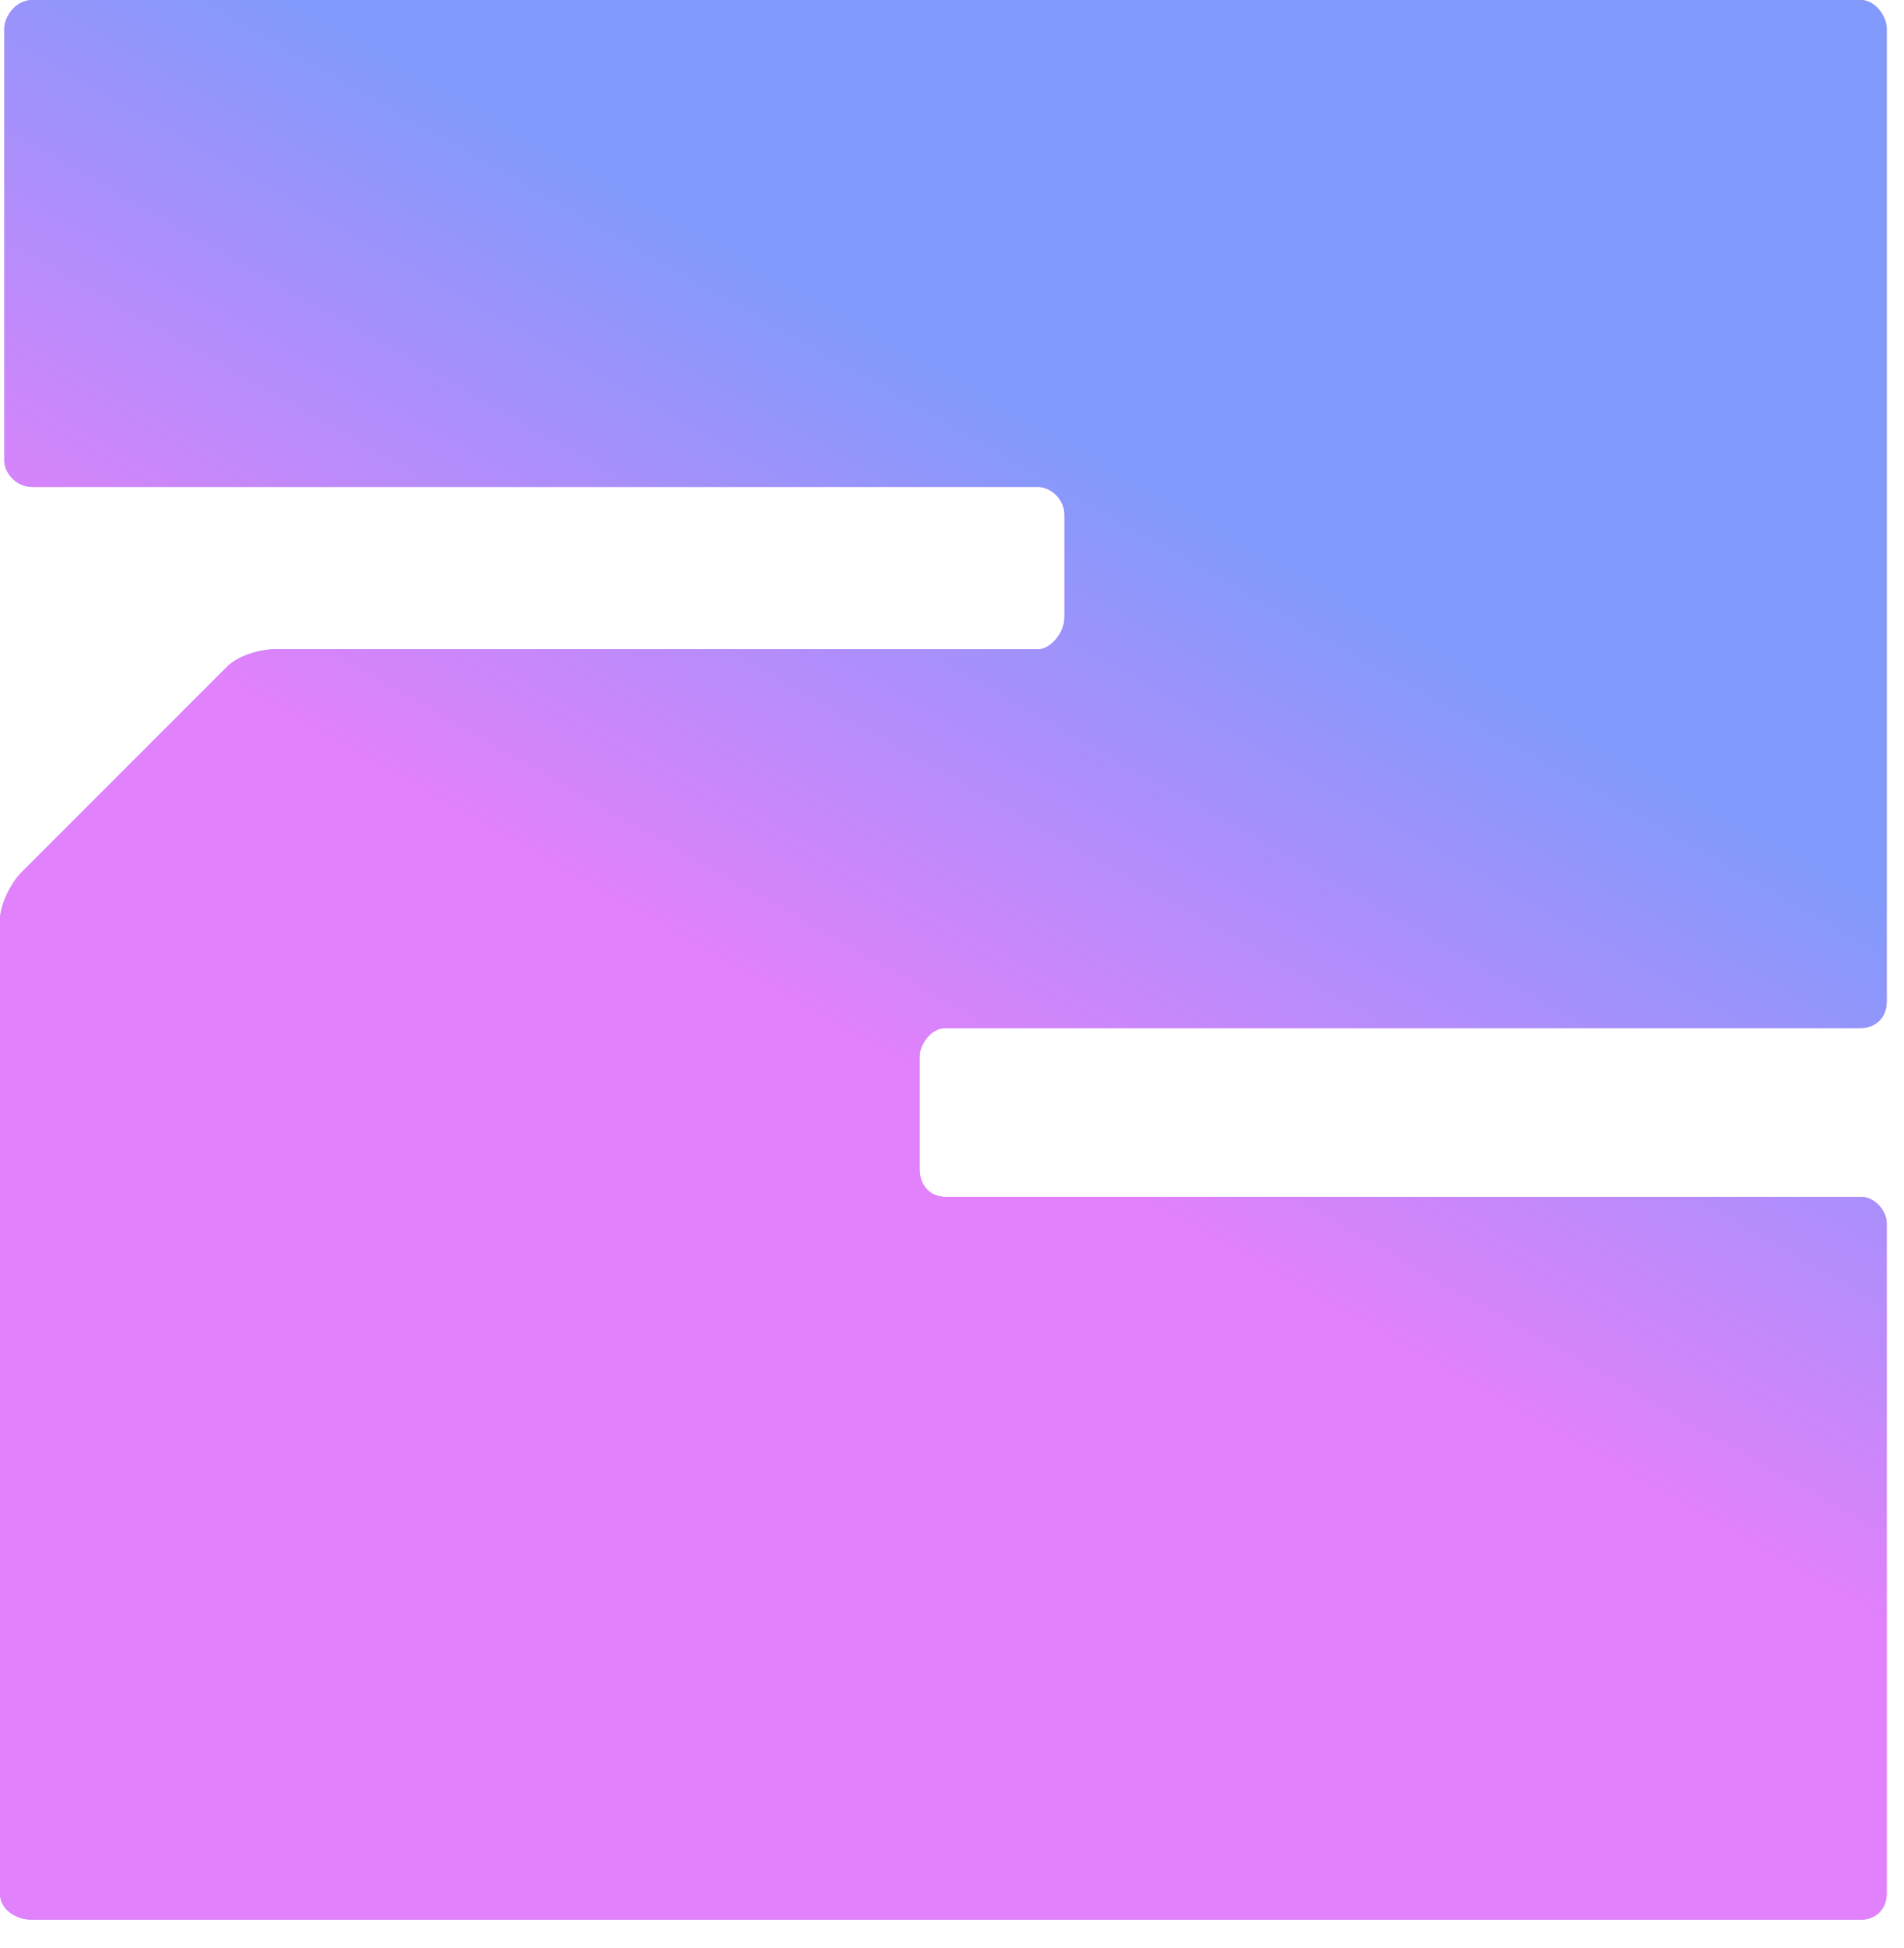 <?xml version="1.0" encoding="utf-8"?>
<svg xmlns="http://www.w3.org/2000/svg" fill="none" height="100%" overflow="visible" preserveAspectRatio="none" style="display: block;" viewBox="0 0 44 45" width="100%">
<g id="Number">
<path d="M43.6 0.65V23.15C43.6 23.5 43.35 23.75 43 23.75H21.85C21.5 23.75 21.25 24.15 21.25 24.4V27C21.25 27.4 21.5 27.65 21.85 27.65H43C43.35 27.65 43.6 28 43.6 28.25V43.75C43.6 44.1 43.35 44.35 43 44.35H0.75C0.35 44.35 0 44.1 0 43.75V21.25C0 20.9 0.25 20.4 0.5 20.15L5.25 15.4C5.5 15.15 6 15 6.35 15H24C24.25 15 24.6 14.65 24.6 14.25V11.9C24.6 11.5 24.25 11.25 24 11.25H0.75C0.35 11.25 0.1 10.9 0.1 10.65V0.65C0.1 0.4 0.35 0 0.75 0H43C43.35 0 43.6 0.4 43.6 0.65Z" fill="#C588FB"/>
<path d="M43.6 0.65V23.15C43.6 23.5 43.35 23.75 43 23.75H21.85C21.5 23.75 21.25 24.15 21.25 24.4V27C21.25 27.4 21.5 27.65 21.85 27.65H43C43.35 27.65 43.6 28 43.6 28.25V43.75C43.6 44.1 43.35 44.35 43 44.35H0.75C0.35 44.35 0 44.1 0 43.75V21.25C0 20.9 0.25 20.4 0.5 20.15L5.25 15.4C5.5 15.15 6 15 6.35 15H24C24.25 15 24.6 14.65 24.6 14.25V11.9C24.6 11.5 24.25 11.25 24 11.25H0.75C0.35 11.25 0.1 10.9 0.1 10.65V0.65C0.1 0.4 0.35 0 0.75 0H43C43.35 0 43.6 0.4 43.6 0.65Z" fill="url(#paint0_linear_0_10)"/>
</g>
<defs>
<linearGradient gradientUnits="userSpaceOnUse" id="paint0_linear_0_10" x1="52.346" x2="24.342" y1="25.823" y2="75.247">
<stop stop-color="#819AFB"/>
<stop offset="0.255" stop-color="#E181FB"/>
</linearGradient>
</defs>
</svg>